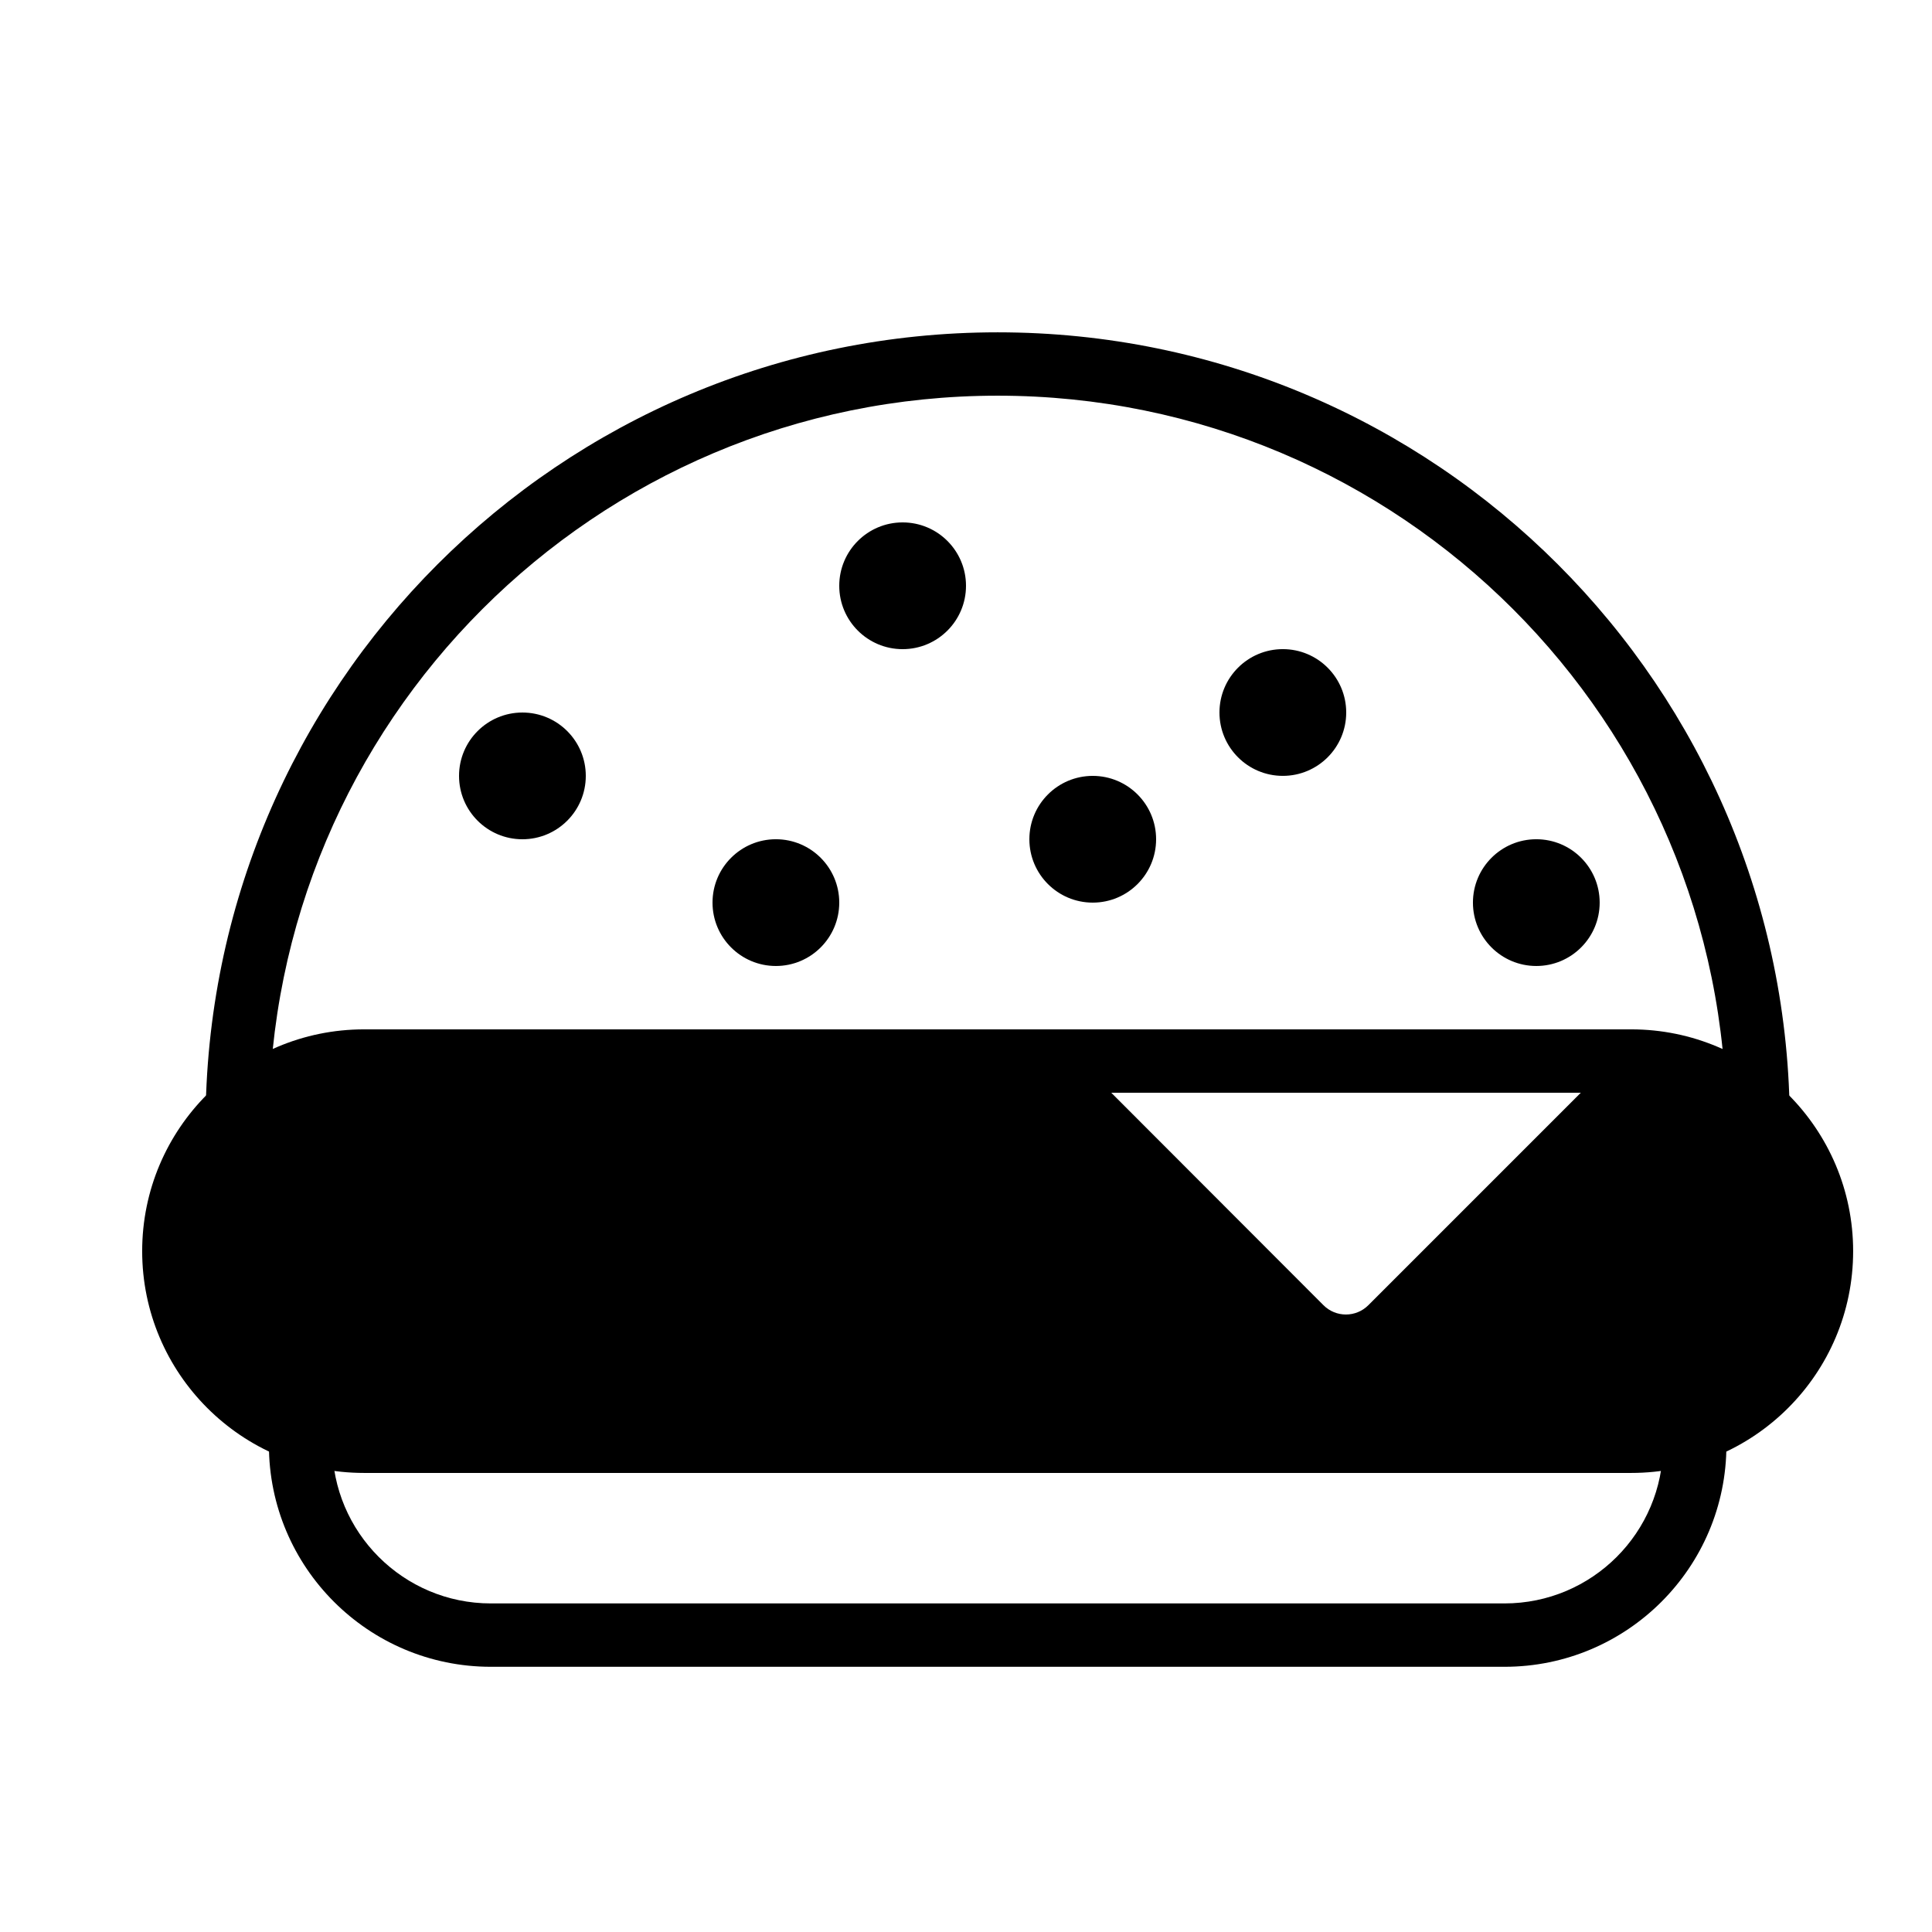 <?xml version="1.0" encoding="UTF-8"?>
<!-- Uploaded to: SVG Repo, www.svgrepo.com, Generator: SVG Repo Mixer Tools -->
<svg fill="#000000" width="800px" height="800px" version="1.1" viewBox="144 144 512 512" xmlns="http://www.w3.org/2000/svg">
 <g fill-rule="evenodd">
  <path d="m601.52 526.94c0 32.465-26.34 58.777-58.812 58.777h-268.63c-32.48 0-58.812-26.379-58.812-58.777 0-5.625 0.789-11.066 2.266-16.215 4.68 3.059 10.008 5.215 15.727 6.211-0.785 3.207-1.199 6.559-1.199 10.004 0 23.145 18.836 41.984 42.02 41.984h268.63c23.203 0 42.02-18.801 42.02-41.984 0-3.445-0.418-6.797-1.207-10.004 5.723-0.988 11.051-3.141 15.73-6.195 1.477 5.148 2.269 10.586 2.269 16.199z"/>
  <path d="m408.39 248.86c106.67 0 193.13 86.449 193.13 193.13h16.793c0-115.95-93.977-209.92-209.92-209.92-115.95 0-209.92 93.977-209.92 209.92h16.793c0-106.67 86.449-193.13 193.12-193.13z"/>
  <path d="m299.24 349.62c0 9.273-7.519 16.793-16.797 16.793-9.273 0-16.793-7.519-16.793-16.793 0-9.273 7.519-16.793 16.793-16.793 9.277 0 16.797 7.519 16.797 16.793"/>
  <path d="m400 299.24c0 9.273-7.519 16.793-16.797 16.793-9.273 0-16.793-7.519-16.793-16.793 0-9.277 7.519-16.797 16.793-16.797 9.277 0 16.797 7.519 16.797 16.797"/>
  <path d="m366.41 383.2c0 9.277-7.519 16.797-16.793 16.797-9.273 0-16.793-7.519-16.793-16.797 0-9.273 7.519-16.793 16.793-16.793 9.273 0 16.793 7.519 16.793 16.793"/>
  <path d="m450.38 366.41c0 9.277-7.519 16.793-16.793 16.793-9.273 0-16.793-7.516-16.793-16.793 0-9.273 7.519-16.793 16.793-16.793 9.273 0 16.793 7.519 16.793 16.793"/>
  <path d="m500.76 332.82c0 9.273-7.519 16.793-16.797 16.793-9.273 0-16.793-7.519-16.793-16.793 0-9.273 7.519-16.793 16.793-16.793 9.277 0 16.797 7.519 16.797 16.793"/>
  <path d="m567.93 383.2c0 9.277-7.516 16.797-16.793 16.797-9.273 0-16.793-7.519-16.793-16.797 0-9.273 7.519-16.793 16.793-16.793 9.277 0 16.793 7.519 16.793 16.793"/>
  <path d="m240.49 416.79h335.8c32.48 0 58.812 26.383 58.812 58.777 0 32.461-26.336 58.777-58.812 58.777h-335.8c-32.48 0-58.812-26.383-58.812-58.777 0-32.461 26.34-58.777 58.812-58.777zm266.13 73.109c-3.281 3.281-8.602 3.281-11.879 0l-56.246-56.316h124.44z"/>
 </g>
</svg>